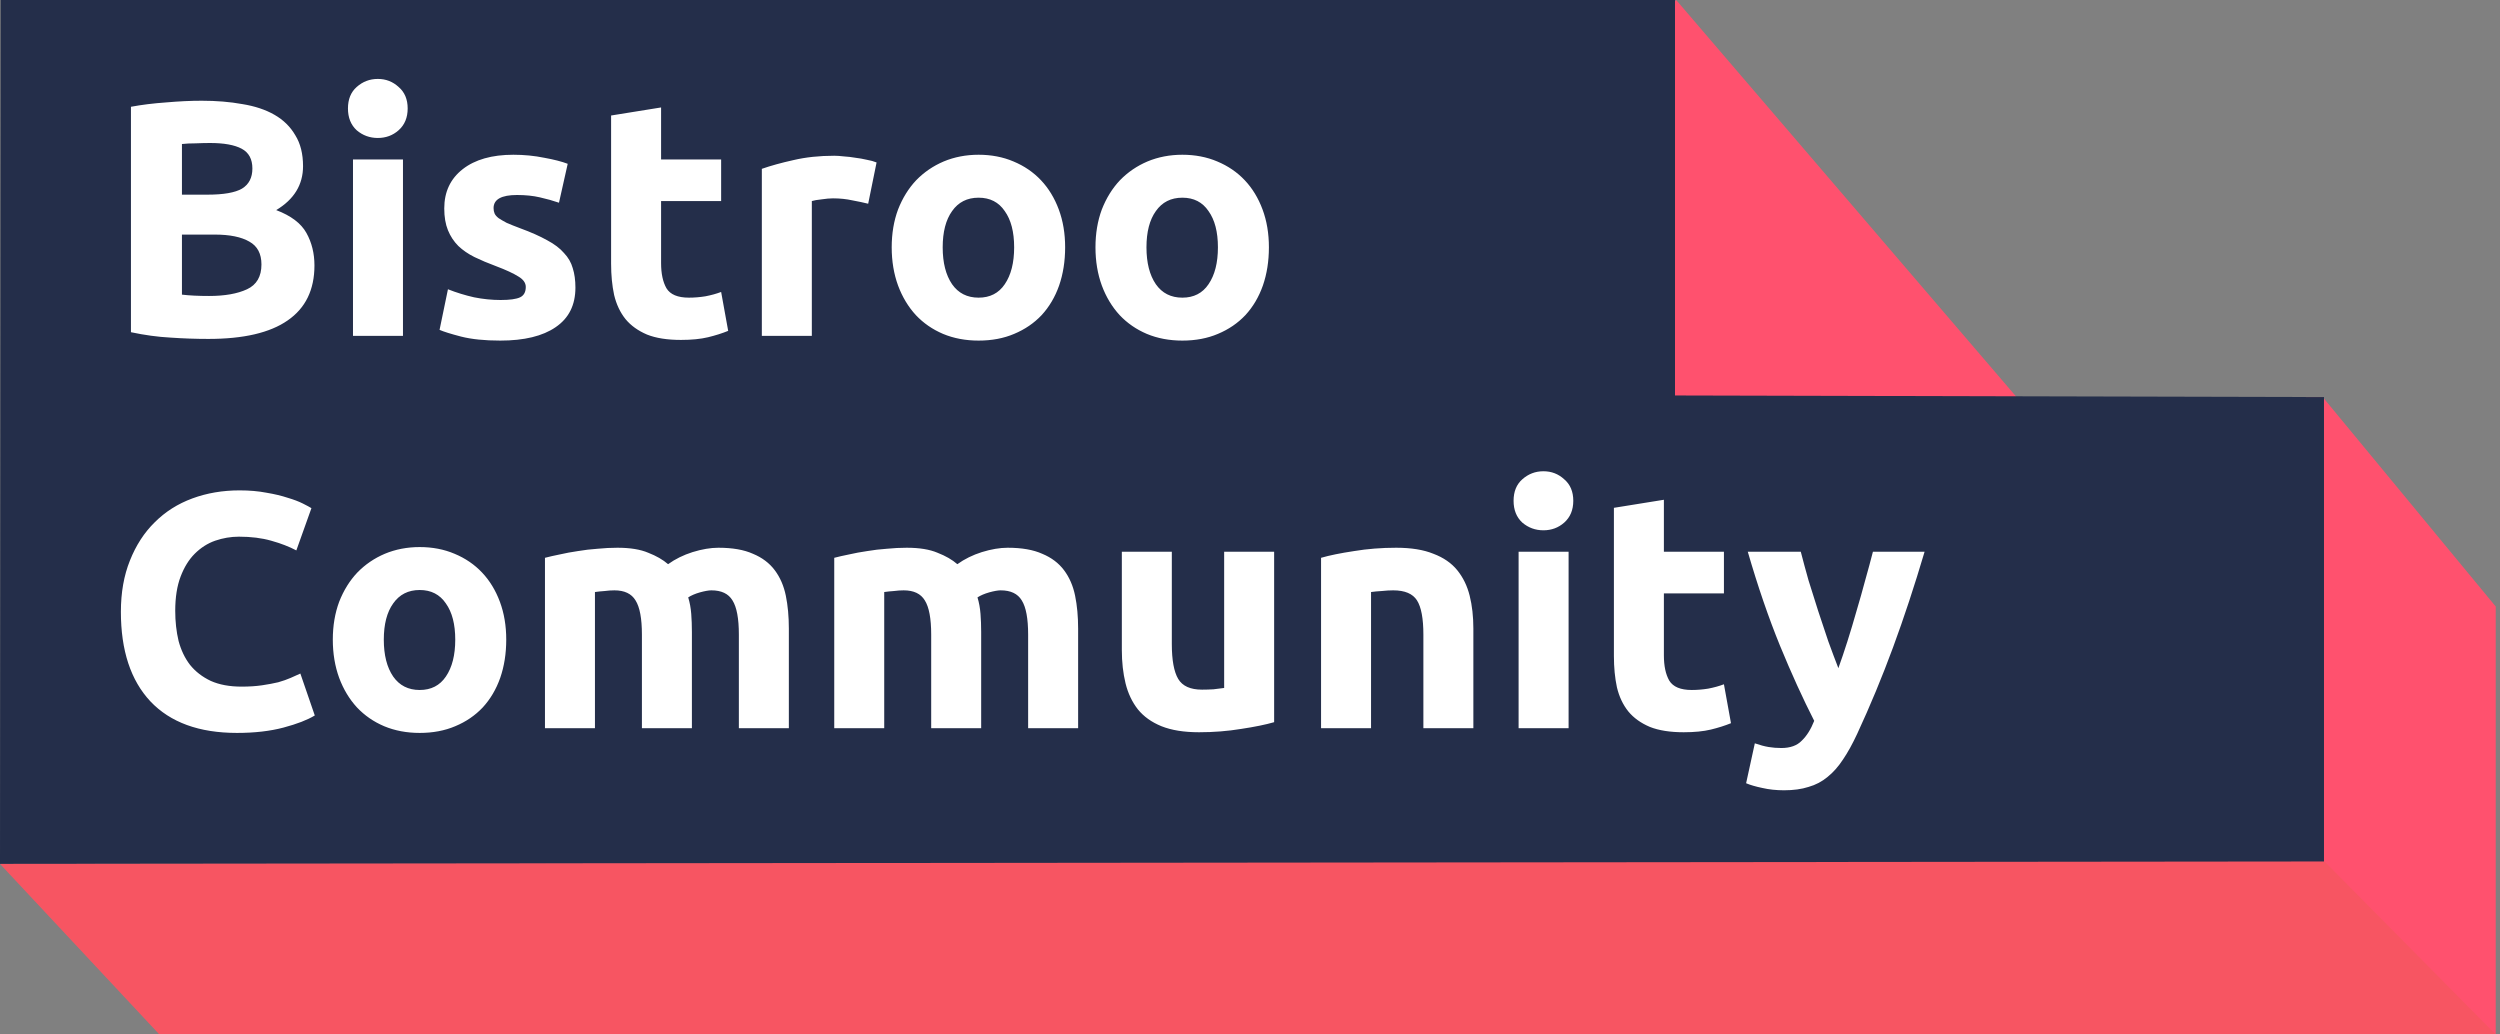 <svg width="290" height="120" viewBox="0 0 290 120" fill="none" xmlns="http://www.w3.org/2000/svg">
<rect x="0" y="0" width="290" height="120" fill="#808080" stroke="none"/>
<path d="M85.641 112.604L289.504 120V70.354L269.433 46.061H233.923L194.438 0L85.641 112.604Z" fill="#FF516E"/>
<path d="M269.583 100.174L0 100.214L0.084 0H194.3V45.875L269.583 46.061V100.174Z" fill="#242E4A"/>
<path d="M269.641 99.93L289.504 120H18.489L0 100.214L269.641 99.93Z" fill="#F75562"/>
<path d="M27.487 85.019C23.103 85.019 19.756 83.799 17.447 81.361C15.164 78.922 14.023 75.459 14.023 70.971C14.023 68.74 14.373 66.755 15.073 65.017C15.774 63.253 16.734 61.774 17.953 60.581C19.172 59.361 20.625 58.44 22.312 57.818C23.998 57.195 25.827 56.884 27.799 56.884C28.94 56.884 29.978 56.975 30.912 57.156C31.846 57.312 32.663 57.506 33.363 57.74C34.064 57.947 34.647 58.168 35.114 58.401C35.581 58.635 35.919 58.816 36.126 58.946L34.375 63.849C33.545 63.408 32.572 63.032 31.456 62.721C30.367 62.41 29.122 62.254 27.721 62.254C26.787 62.254 25.866 62.41 24.958 62.721C24.076 63.032 23.285 63.538 22.584 64.239C21.91 64.913 21.365 65.795 20.95 66.885C20.535 67.974 20.327 69.297 20.327 70.854C20.327 72.099 20.457 73.267 20.716 74.356C21.002 75.42 21.442 76.341 22.039 77.119C22.662 77.897 23.466 78.52 24.452 78.987C25.438 79.428 26.631 79.649 28.032 79.649C28.914 79.649 29.705 79.597 30.406 79.493C31.106 79.389 31.729 79.272 32.274 79.143C32.818 78.987 33.298 78.819 33.714 78.637C34.129 78.455 34.505 78.287 34.842 78.131L36.515 82.995C35.659 83.514 34.453 83.981 32.896 84.396C31.34 84.811 29.537 85.019 27.487 85.019ZM58.724 74.201C58.724 75.809 58.491 77.288 58.024 78.637C57.557 79.96 56.882 81.101 56 82.061C55.118 82.995 54.055 83.722 52.809 84.24C51.59 84.759 50.215 85.019 48.684 85.019C47.18 85.019 45.805 84.759 44.56 84.24C43.34 83.722 42.29 82.995 41.407 82.061C40.526 81.101 39.838 79.96 39.345 78.637C38.852 77.288 38.606 75.809 38.606 74.201C38.606 72.592 38.852 71.126 39.345 69.803C39.864 68.48 40.564 67.352 41.447 66.418C42.355 65.484 43.418 64.757 44.637 64.239C45.883 63.72 47.232 63.46 48.684 63.46C50.163 63.46 51.512 63.72 52.732 64.239C53.977 64.757 55.041 65.484 55.923 66.418C56.805 67.352 57.492 68.48 57.985 69.803C58.478 71.126 58.724 72.592 58.724 74.201ZM52.809 74.201C52.809 72.411 52.446 71.01 51.72 69.998C51.019 68.96 50.008 68.441 48.684 68.441C47.361 68.441 46.337 68.96 45.61 69.998C44.884 71.01 44.521 72.411 44.521 74.201C44.521 75.991 44.884 77.418 45.61 78.481C46.337 79.519 47.361 80.038 48.684 80.038C50.008 80.038 51.019 79.519 51.72 78.481C52.446 77.418 52.809 75.991 52.809 74.201ZM74.462 73.617C74.462 71.749 74.216 70.426 73.723 69.648C73.256 68.869 72.439 68.48 71.271 68.48C70.908 68.48 70.532 68.506 70.143 68.558C69.754 68.584 69.377 68.623 69.014 68.675V84.474H63.216V64.706C63.709 64.576 64.28 64.446 64.928 64.316C65.603 64.161 66.303 64.031 67.029 63.927C67.782 63.798 68.547 63.707 69.326 63.655C70.104 63.577 70.869 63.538 71.621 63.538C73.1 63.538 74.293 63.733 75.201 64.122C76.135 64.485 76.901 64.926 77.498 65.445C78.328 64.848 79.275 64.381 80.338 64.044C81.428 63.707 82.427 63.538 83.335 63.538C84.969 63.538 86.305 63.772 87.343 64.239C88.406 64.68 89.25 65.315 89.872 66.145C90.495 66.976 90.923 67.961 91.156 69.103C91.39 70.244 91.507 71.516 91.507 72.916V84.474H85.708V73.617C85.708 71.749 85.462 70.426 84.969 69.648C84.502 68.869 83.685 68.48 82.517 68.48C82.206 68.48 81.765 68.558 81.194 68.714C80.65 68.869 80.195 69.064 79.832 69.297C80.014 69.894 80.131 70.53 80.183 71.204C80.234 71.853 80.26 72.553 80.26 73.306V84.474H74.462V73.617ZM108.018 73.617C108.018 71.749 107.772 70.426 107.279 69.648C106.812 68.869 105.995 68.48 104.827 68.48C104.464 68.48 104.088 68.506 103.699 68.558C103.309 68.584 102.933 68.623 102.57 68.675V84.474H96.772V64.706C97.265 64.576 97.835 64.446 98.484 64.316C99.159 64.161 99.859 64.031 100.585 63.927C101.338 63.798 102.103 63.707 102.881 63.655C103.66 63.577 104.425 63.538 105.177 63.538C106.656 63.538 107.849 63.733 108.757 64.122C109.691 64.485 110.457 64.926 111.053 65.445C111.884 64.848 112.83 64.381 113.894 64.044C114.984 63.707 115.983 63.538 116.891 63.538C118.525 63.538 119.861 63.772 120.899 64.239C121.962 64.68 122.806 65.315 123.428 66.145C124.051 66.976 124.479 67.961 124.712 69.103C124.946 70.244 125.063 71.516 125.063 72.916V84.474H119.264V73.617C119.264 71.749 119.018 70.426 118.525 69.648C118.058 68.869 117.241 68.48 116.073 68.48C115.762 68.48 115.321 68.558 114.75 68.714C114.205 68.869 113.751 69.064 113.388 69.297C113.57 69.894 113.687 70.53 113.738 71.204C113.79 71.853 113.816 72.553 113.816 73.306V84.474H108.018V73.617ZM147.8 83.773C146.814 84.059 145.543 84.318 143.987 84.552C142.43 84.811 140.796 84.941 139.084 84.941C137.345 84.941 135.893 84.707 134.725 84.24C133.584 83.773 132.676 83.125 132.001 82.295C131.327 81.439 130.847 80.427 130.561 79.26C130.276 78.092 130.133 76.808 130.133 75.407V64.005H135.931V74.707C135.931 76.574 136.178 77.923 136.671 78.754C137.164 79.584 138.085 79.999 139.434 79.999C139.849 79.999 140.29 79.986 140.757 79.96C141.224 79.908 141.639 79.856 142.002 79.804V64.005H147.8V83.773ZM153.243 64.706C154.229 64.42 155.5 64.161 157.057 63.927C158.613 63.668 160.248 63.538 161.96 63.538C163.698 63.538 165.138 63.772 166.279 64.239C167.447 64.68 168.368 65.315 169.042 66.145C169.717 66.976 170.197 67.961 170.482 69.103C170.768 70.244 170.91 71.516 170.91 72.916V84.474H165.112V73.617C165.112 71.749 164.866 70.426 164.373 69.648C163.88 68.869 162.959 68.48 161.61 68.48C161.195 68.48 160.754 68.506 160.287 68.558C159.82 68.584 159.405 68.623 159.041 68.675V84.474H153.243V64.706ZM181.957 84.474H176.158V64.005H181.957V84.474ZM182.501 58.09C182.501 59.154 182.151 59.997 181.451 60.62C180.776 61.216 179.972 61.515 179.038 61.515C178.104 61.515 177.287 61.216 176.587 60.62C175.912 59.997 175.575 59.154 175.575 58.09C175.575 57.026 175.912 56.196 176.587 55.6C177.287 54.977 178.104 54.666 179.038 54.666C179.972 54.666 180.776 54.977 181.451 55.6C182.151 56.196 182.501 57.026 182.501 58.09ZM187.213 58.907L193.011 57.973V64.005H199.976V68.831H193.011V76.03C193.011 77.249 193.218 78.222 193.633 78.948C194.074 79.675 194.943 80.038 196.241 80.038C196.863 80.038 197.499 79.986 198.147 79.882C198.822 79.752 199.432 79.584 199.976 79.376L200.794 83.89C200.093 84.176 199.315 84.422 198.459 84.63C197.603 84.837 196.552 84.941 195.307 84.941C193.724 84.941 192.414 84.733 191.376 84.318C190.339 83.877 189.508 83.281 188.886 82.528C188.263 81.75 187.822 80.816 187.563 79.727C187.329 78.637 187.213 77.43 187.213 76.107V58.907ZM223.251 64.005C222.084 67.948 220.864 71.645 219.593 75.096C218.322 78.546 216.934 81.893 215.429 85.135C214.884 86.303 214.34 87.289 213.795 88.093C213.25 88.923 212.653 89.598 212.005 90.117C211.356 90.661 210.617 91.05 209.787 91.284C208.983 91.543 208.036 91.673 206.946 91.673C206.038 91.673 205.195 91.582 204.417 91.401C203.664 91.245 203.042 91.064 202.549 90.856L203.56 86.225C204.157 86.433 204.689 86.575 205.156 86.653C205.623 86.731 206.116 86.77 206.635 86.77C207.672 86.77 208.464 86.485 209.008 85.914C209.579 85.369 210.059 84.604 210.448 83.618C209.125 81.024 207.802 78.118 206.479 74.901C205.156 71.658 203.911 68.026 202.743 64.005H208.892C209.151 65.017 209.449 66.119 209.787 67.313C210.15 68.48 210.526 69.674 210.915 70.893C211.304 72.086 211.694 73.254 212.083 74.395C212.498 75.537 212.887 76.574 213.25 77.508C213.587 76.574 213.938 75.537 214.301 74.395C214.664 73.254 215.014 72.086 215.351 70.893C215.715 69.674 216.052 68.48 216.363 67.313C216.7 66.119 216.999 65.017 217.258 64.005H223.251Z" fill="white"/>
<path d="M24.18 39.315C22.701 39.315 21.222 39.263 19.743 39.159C18.291 39.081 16.773 38.873 15.19 38.536V12.386C16.436 12.152 17.797 11.984 19.276 11.88C20.755 11.75 22.13 11.685 23.401 11.685C25.113 11.685 26.683 11.815 28.11 12.075C29.563 12.308 30.808 12.723 31.846 13.32C32.883 13.916 33.688 14.708 34.258 15.694C34.855 16.653 35.153 17.847 35.153 19.274C35.153 21.427 34.116 23.126 32.04 24.371C33.752 25.02 34.92 25.902 35.542 27.018C36.165 28.133 36.476 29.391 36.476 30.792C36.476 33.62 35.439 35.747 33.363 37.174C31.314 38.601 28.253 39.315 24.18 39.315ZM21.105 27.212V34.178C21.546 34.23 22.026 34.269 22.545 34.294C23.064 34.321 23.635 34.333 24.257 34.333C26.073 34.333 27.539 34.074 28.655 33.555C29.77 33.036 30.328 32.076 30.328 30.675C30.328 29.43 29.861 28.548 28.927 28.029C27.993 27.485 26.657 27.212 24.919 27.212H21.105ZM21.105 22.581H24.063C25.931 22.581 27.267 22.348 28.071 21.881C28.875 21.388 29.277 20.61 29.277 19.546C29.277 18.456 28.862 17.691 28.032 17.25C27.202 16.809 25.983 16.588 24.374 16.588C23.855 16.588 23.297 16.602 22.701 16.628C22.104 16.628 21.572 16.653 21.105 16.705V22.581ZM46.745 38.964H40.947V18.495H46.745V38.964ZM47.29 12.58C47.29 13.644 46.939 14.487 46.239 15.11C45.565 15.707 44.76 16.005 43.826 16.005C42.892 16.005 42.075 15.707 41.375 15.11C40.7 14.487 40.363 13.644 40.363 12.58C40.363 11.517 40.7 10.687 41.375 10.09C42.075 9.467 42.892 9.156 43.826 9.156C44.76 9.156 45.565 9.467 46.239 10.09C46.939 10.687 47.29 11.517 47.29 12.58ZM58.071 34.8C59.135 34.8 59.887 34.697 60.328 34.489C60.769 34.282 60.99 33.879 60.99 33.283C60.99 32.816 60.705 32.414 60.134 32.076C59.563 31.713 58.694 31.311 57.527 30.87C56.619 30.533 55.788 30.183 55.036 29.819C54.31 29.456 53.687 29.028 53.168 28.535C52.649 28.016 52.247 27.407 51.962 26.706C51.676 26.006 51.534 25.163 51.534 24.177C51.534 22.257 52.247 20.739 53.674 19.624C55.101 18.508 57.06 17.951 59.55 17.951C60.795 17.951 61.989 18.067 63.13 18.301C64.272 18.508 65.18 18.742 65.854 19.001L64.842 23.515C64.168 23.282 63.428 23.074 62.624 22.893C61.846 22.711 60.964 22.62 59.978 22.62C58.162 22.62 57.254 23.126 57.254 24.138C57.254 24.371 57.293 24.579 57.371 24.761C57.449 24.942 57.604 25.124 57.838 25.305C58.071 25.461 58.383 25.643 58.772 25.85C59.187 26.032 59.706 26.239 60.328 26.473C61.6 26.94 62.65 27.407 63.48 27.874C64.311 28.315 64.959 28.808 65.426 29.352C65.919 29.871 66.256 30.455 66.438 31.104C66.645 31.752 66.749 32.505 66.749 33.361C66.749 35.384 65.984 36.915 64.453 37.953C62.949 38.99 60.808 39.509 58.032 39.509C56.216 39.509 54.699 39.353 53.48 39.042C52.286 38.731 51.456 38.471 50.989 38.264L51.962 33.555C52.948 33.944 53.959 34.256 54.997 34.489C56.035 34.697 57.06 34.8 58.071 34.8ZM70.888 13.398L76.686 12.464V18.495H83.652V23.321H76.686V30.52C76.686 31.739 76.894 32.712 77.309 33.438C77.75 34.165 78.619 34.528 79.916 34.528C80.538 34.528 81.174 34.476 81.823 34.372C82.497 34.243 83.107 34.074 83.652 33.867L84.469 38.38C83.768 38.666 82.99 38.912 82.134 39.12C81.278 39.327 80.227 39.431 78.982 39.431C77.4 39.431 76.089 39.224 75.052 38.809C74.014 38.367 73.184 37.771 72.561 37.019C71.939 36.24 71.498 35.306 71.238 34.217C71.005 33.127 70.888 31.921 70.888 30.598V13.398ZM100.709 23.632C100.19 23.502 99.581 23.373 98.88 23.243C98.18 23.087 97.427 23.009 96.623 23.009C96.26 23.009 95.819 23.048 95.3 23.126C94.807 23.178 94.431 23.243 94.172 23.321V38.964H88.373V19.585C89.411 19.222 90.63 18.884 92.031 18.573C93.458 18.236 95.041 18.067 96.779 18.067C97.09 18.067 97.466 18.093 97.907 18.145C98.348 18.171 98.789 18.223 99.231 18.301C99.671 18.353 100.113 18.43 100.554 18.534C100.995 18.612 101.371 18.716 101.682 18.846L100.709 23.632ZM123.556 28.691C123.556 30.299 123.323 31.778 122.856 33.127C122.389 34.45 121.714 35.592 120.832 36.552C119.95 37.486 118.886 38.212 117.641 38.731C116.422 39.25 115.047 39.509 113.516 39.509C112.012 39.509 110.637 39.25 109.391 38.731C108.172 38.212 107.121 37.486 106.239 36.552C105.357 35.592 104.67 34.45 104.177 33.127C103.684 31.778 103.437 30.299 103.437 28.691C103.437 27.082 103.684 25.617 104.177 24.294C104.696 22.971 105.396 21.842 106.278 20.908C107.186 19.974 108.25 19.248 109.469 18.729C110.714 18.21 112.063 17.951 113.516 17.951C114.995 17.951 116.344 18.21 117.563 18.729C118.809 19.248 119.872 19.974 120.754 20.908C121.636 21.842 122.324 22.971 122.817 24.294C123.31 25.617 123.556 27.082 123.556 28.691ZM117.641 28.691C117.641 26.901 117.278 25.5 116.552 24.488C115.851 23.45 114.839 22.932 113.516 22.932C112.193 22.932 111.168 23.45 110.442 24.488C109.716 25.5 109.352 26.901 109.352 28.691C109.352 30.481 109.716 31.908 110.442 32.971C111.168 34.009 112.193 34.528 113.516 34.528C114.839 34.528 115.851 34.009 116.552 32.971C117.278 31.908 117.641 30.481 117.641 28.691ZM147.193 28.691C147.193 30.299 146.96 31.778 146.493 33.127C146.026 34.45 145.352 35.592 144.469 36.552C143.587 37.486 142.524 38.212 141.279 38.731C140.059 39.25 138.684 39.509 137.154 39.509C135.649 39.509 134.274 39.25 133.029 38.731C131.809 38.212 130.759 37.486 129.877 36.552C128.995 35.592 128.307 34.45 127.814 33.127C127.321 31.778 127.075 30.299 127.075 28.691C127.075 27.082 127.321 25.617 127.814 24.294C128.333 22.971 129.033 21.842 129.916 20.908C130.824 19.974 131.887 19.248 133.107 18.729C134.352 18.21 135.701 17.951 137.154 17.951C138.632 17.951 139.981 18.21 141.201 18.729C142.446 19.248 143.51 19.974 144.392 20.908C145.274 21.842 145.961 22.971 146.454 24.294C146.947 25.617 147.193 27.082 147.193 28.691ZM141.279 28.691C141.279 26.901 140.915 25.5 140.189 24.488C139.488 23.45 138.477 22.932 137.154 22.932C135.831 22.932 134.806 23.45 134.079 24.488C133.353 25.5 132.99 26.901 132.99 28.691C132.99 30.481 133.353 31.908 134.079 32.971C134.806 34.009 135.831 34.528 137.154 34.528C138.477 34.528 139.488 34.009 140.189 32.971C140.915 31.908 141.279 30.481 141.279 28.691Z" fill="white"/>
</svg>

